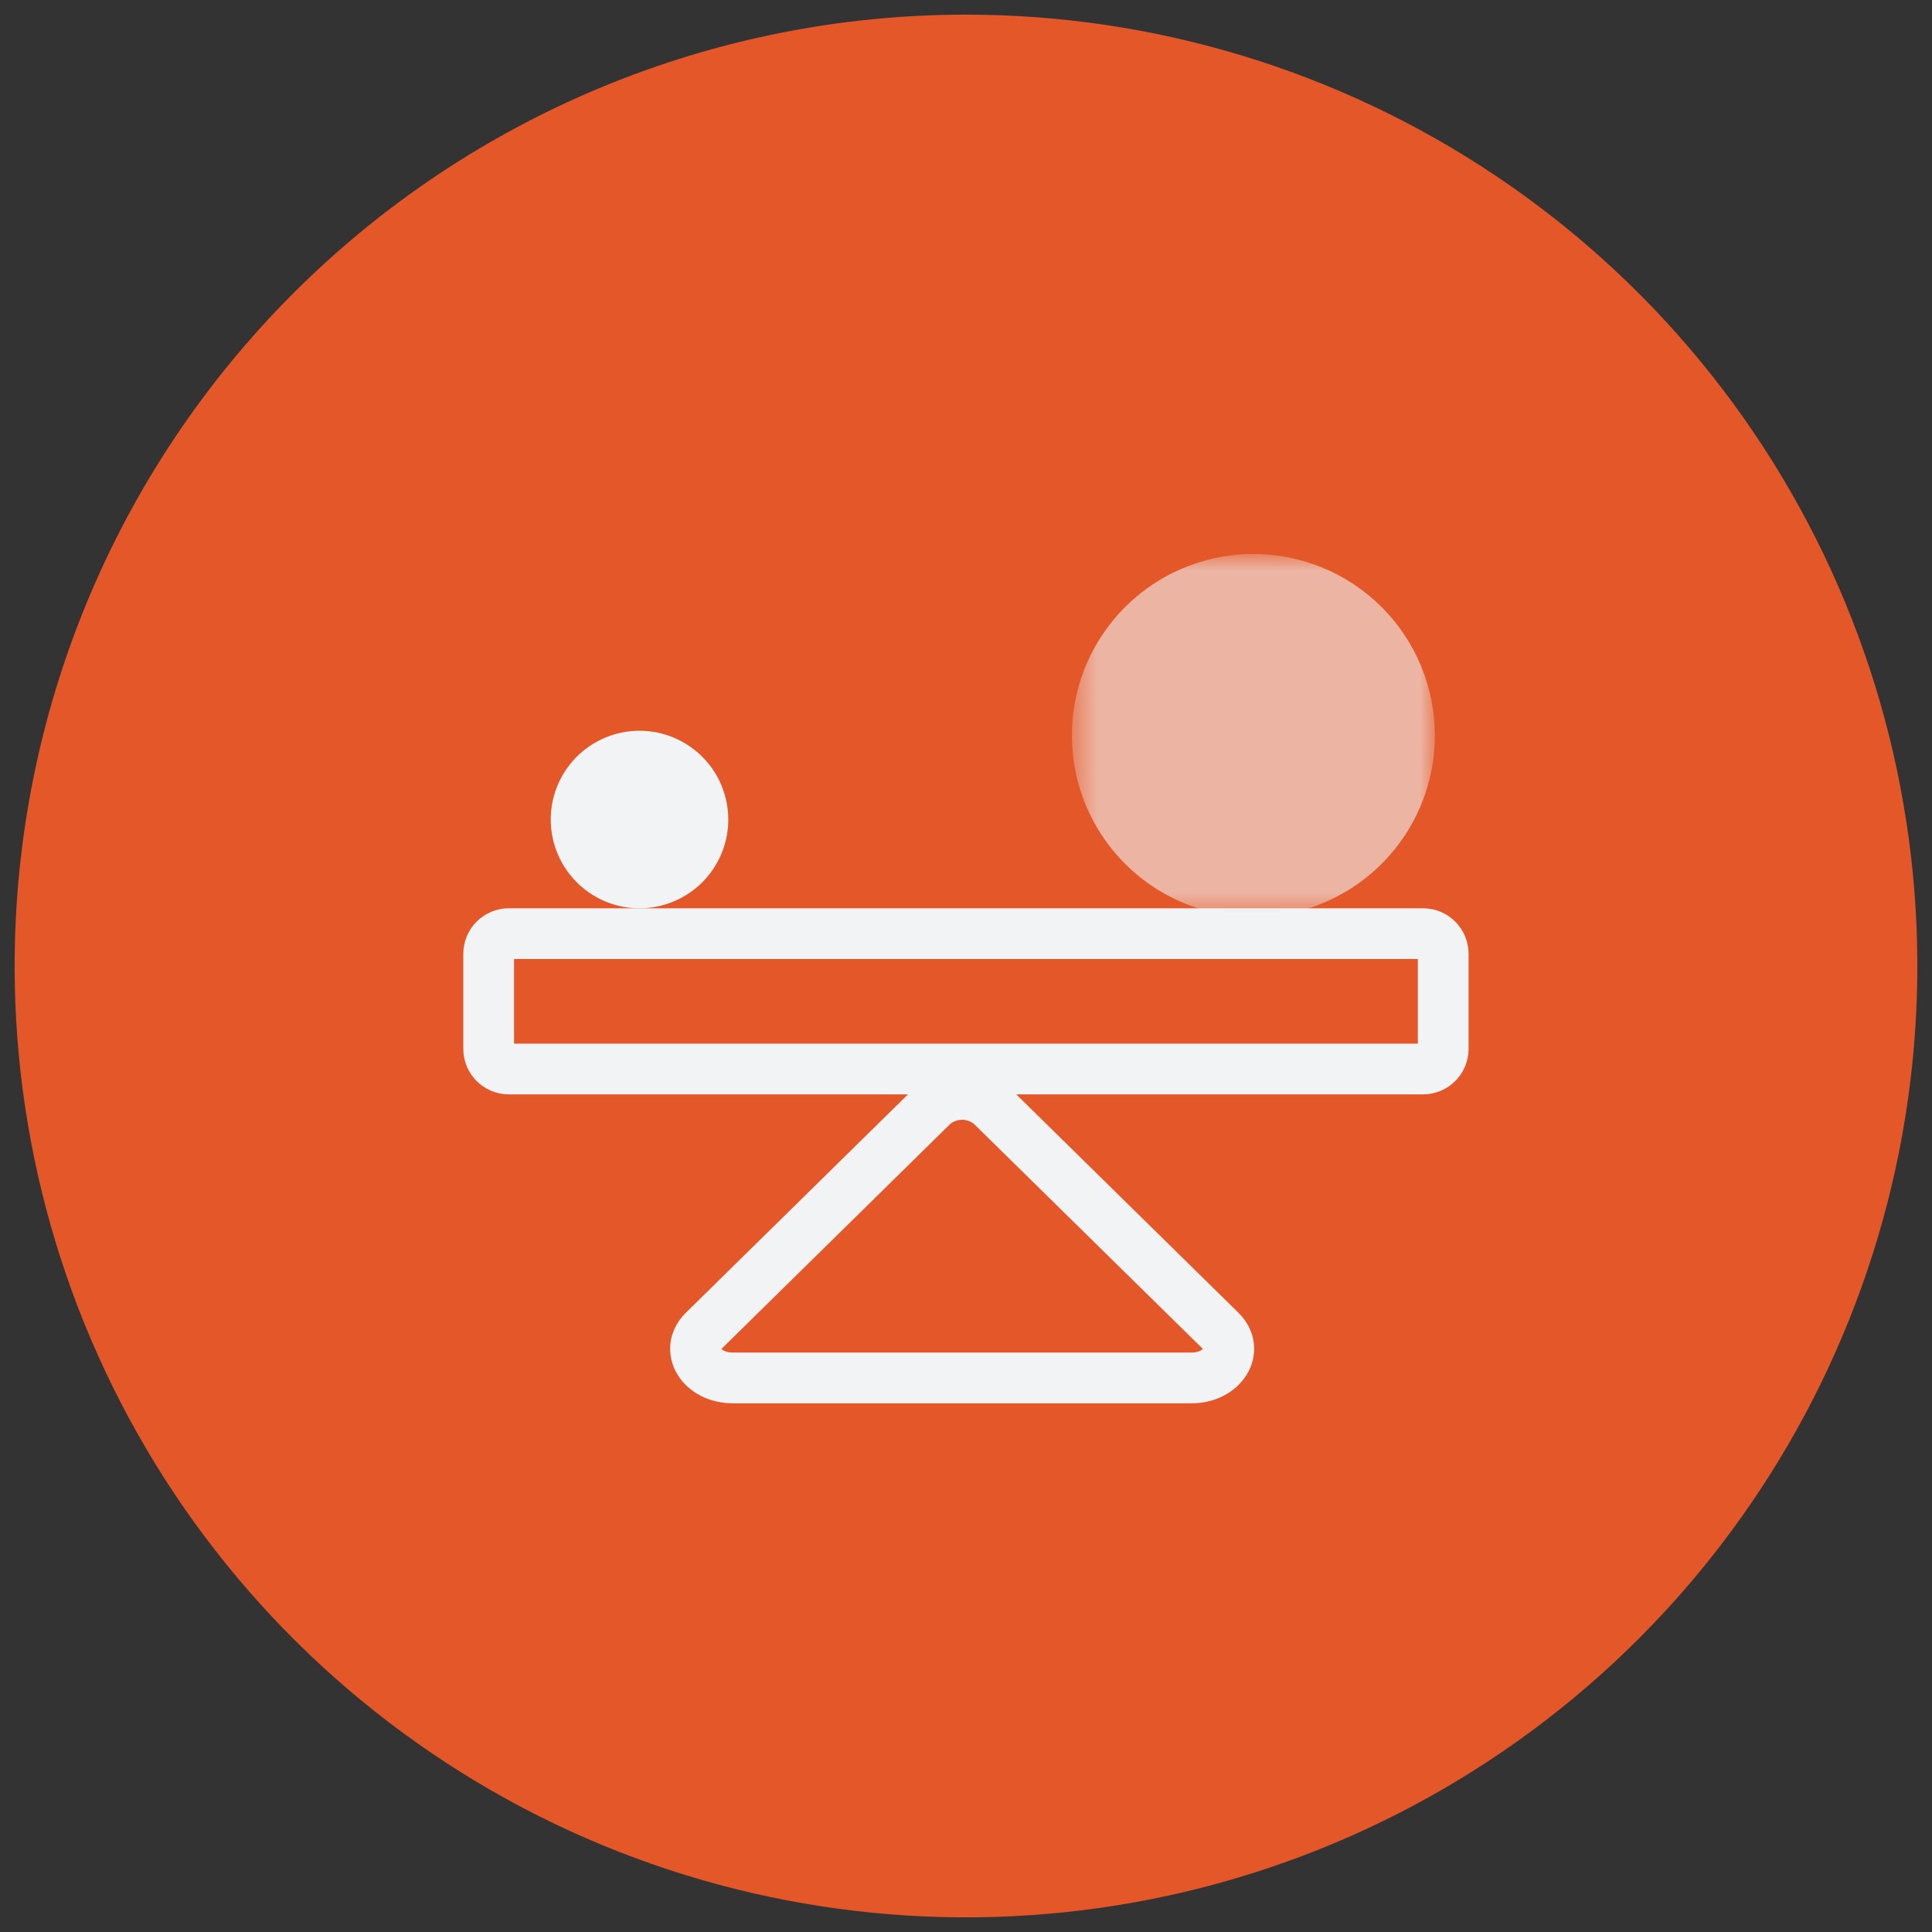 <svg width="66" height="66" viewBox="0 0 66 66" fill="none" xmlns="http://www.w3.org/2000/svg">
<rect x="0" y="0" width="66" height="66" fill="#333333" stroke="none"/>
<path d="M33 0.5C39.428 0.5 45.711 2.406 51.056 5.977C56.401 9.548 60.566 14.624 63.026 20.563C65.486 26.501 66.129 33.036 64.876 39.34C63.621 45.645 60.526 51.436 55.981 55.981C51.436 60.526 45.645 63.621 39.34 64.876C33.036 66.129 26.501 65.486 20.563 63.026C14.624 60.566 9.548 56.401 5.977 51.056C2.406 45.711 0.5 39.428 0.5 33C0.5 24.381 3.924 16.114 10.019 10.019C16.114 3.924 24.381 0.5 33 0.5Z" fill="#E35728"/>
<path d="M24.879 27.996C24.879 28.596 24.701 29.182 24.368 29.68C24.035 30.179 23.561 30.568 23.007 30.797C22.453 31.027 21.843 31.087 21.255 30.97C20.667 30.853 20.127 30.564 19.703 30.14C19.279 29.716 18.99 29.176 18.873 28.587C18.756 27.999 18.816 27.39 19.045 26.835C19.275 26.282 19.663 25.808 20.162 25.475C20.661 25.142 21.247 24.964 21.847 24.964C22.245 24.964 22.639 25.042 23.007 25.194C23.375 25.347 23.709 25.57 23.991 25.852C24.273 26.133 24.496 26.467 24.648 26.835C24.8 27.203 24.879 27.598 24.879 27.996Z" fill="#F2F3F5"/>
<path d="M24.038 45.463L31.873 37.76C32.148 37.519 32.502 37.386 32.868 37.386C33.234 37.386 33.587 37.519 33.862 37.76L41.699 45.463C42.361 46.113 41.767 47.072 40.705 47.072H25.033C23.969 47.072 23.376 46.117 24.038 45.463Z" stroke="#F2F3F5" stroke-width="1.733" stroke-miterlimit="10"/>
<path d="M48.614 31.895H17.382C17.002 31.895 16.694 32.203 16.694 32.583V35.831C16.694 36.211 17.002 36.519 17.382 36.519H48.614C48.994 36.519 49.302 36.211 49.302 35.831V32.583C49.302 32.203 48.994 31.895 48.614 31.895Z" stroke="#F2F3F5" stroke-width="1.733" stroke-miterlimit="10"/>
<g opacity="0.6">
<mask id="mask0_296_5415" style="mask-type:luminance" maskUnits="userSpaceOnUse" x="36" y="18" width="14" height="14">
<path d="M49.015 18.926H36.615V31.326H49.015V18.926Z" fill="white"/>
</mask>
<g mask="url(#mask0_296_5415)">
<path d="M49.017 25.125C49.017 26.351 48.653 27.55 47.972 28.569C47.29 29.588 46.322 30.383 45.189 30.852C44.057 31.321 42.81 31.444 41.608 31.205C40.405 30.965 39.3 30.375 38.434 29.508C37.566 28.641 36.976 27.537 36.737 26.334C36.498 25.131 36.62 23.885 37.089 22.752C37.559 21.619 38.353 20.651 39.372 19.97C40.392 19.289 41.59 18.925 42.816 18.925C44.461 18.925 46.038 19.578 47.201 20.741C48.364 21.904 49.017 23.481 49.017 25.125Z" fill="#F2F3F5"/>
</g>
</g>
</svg>
